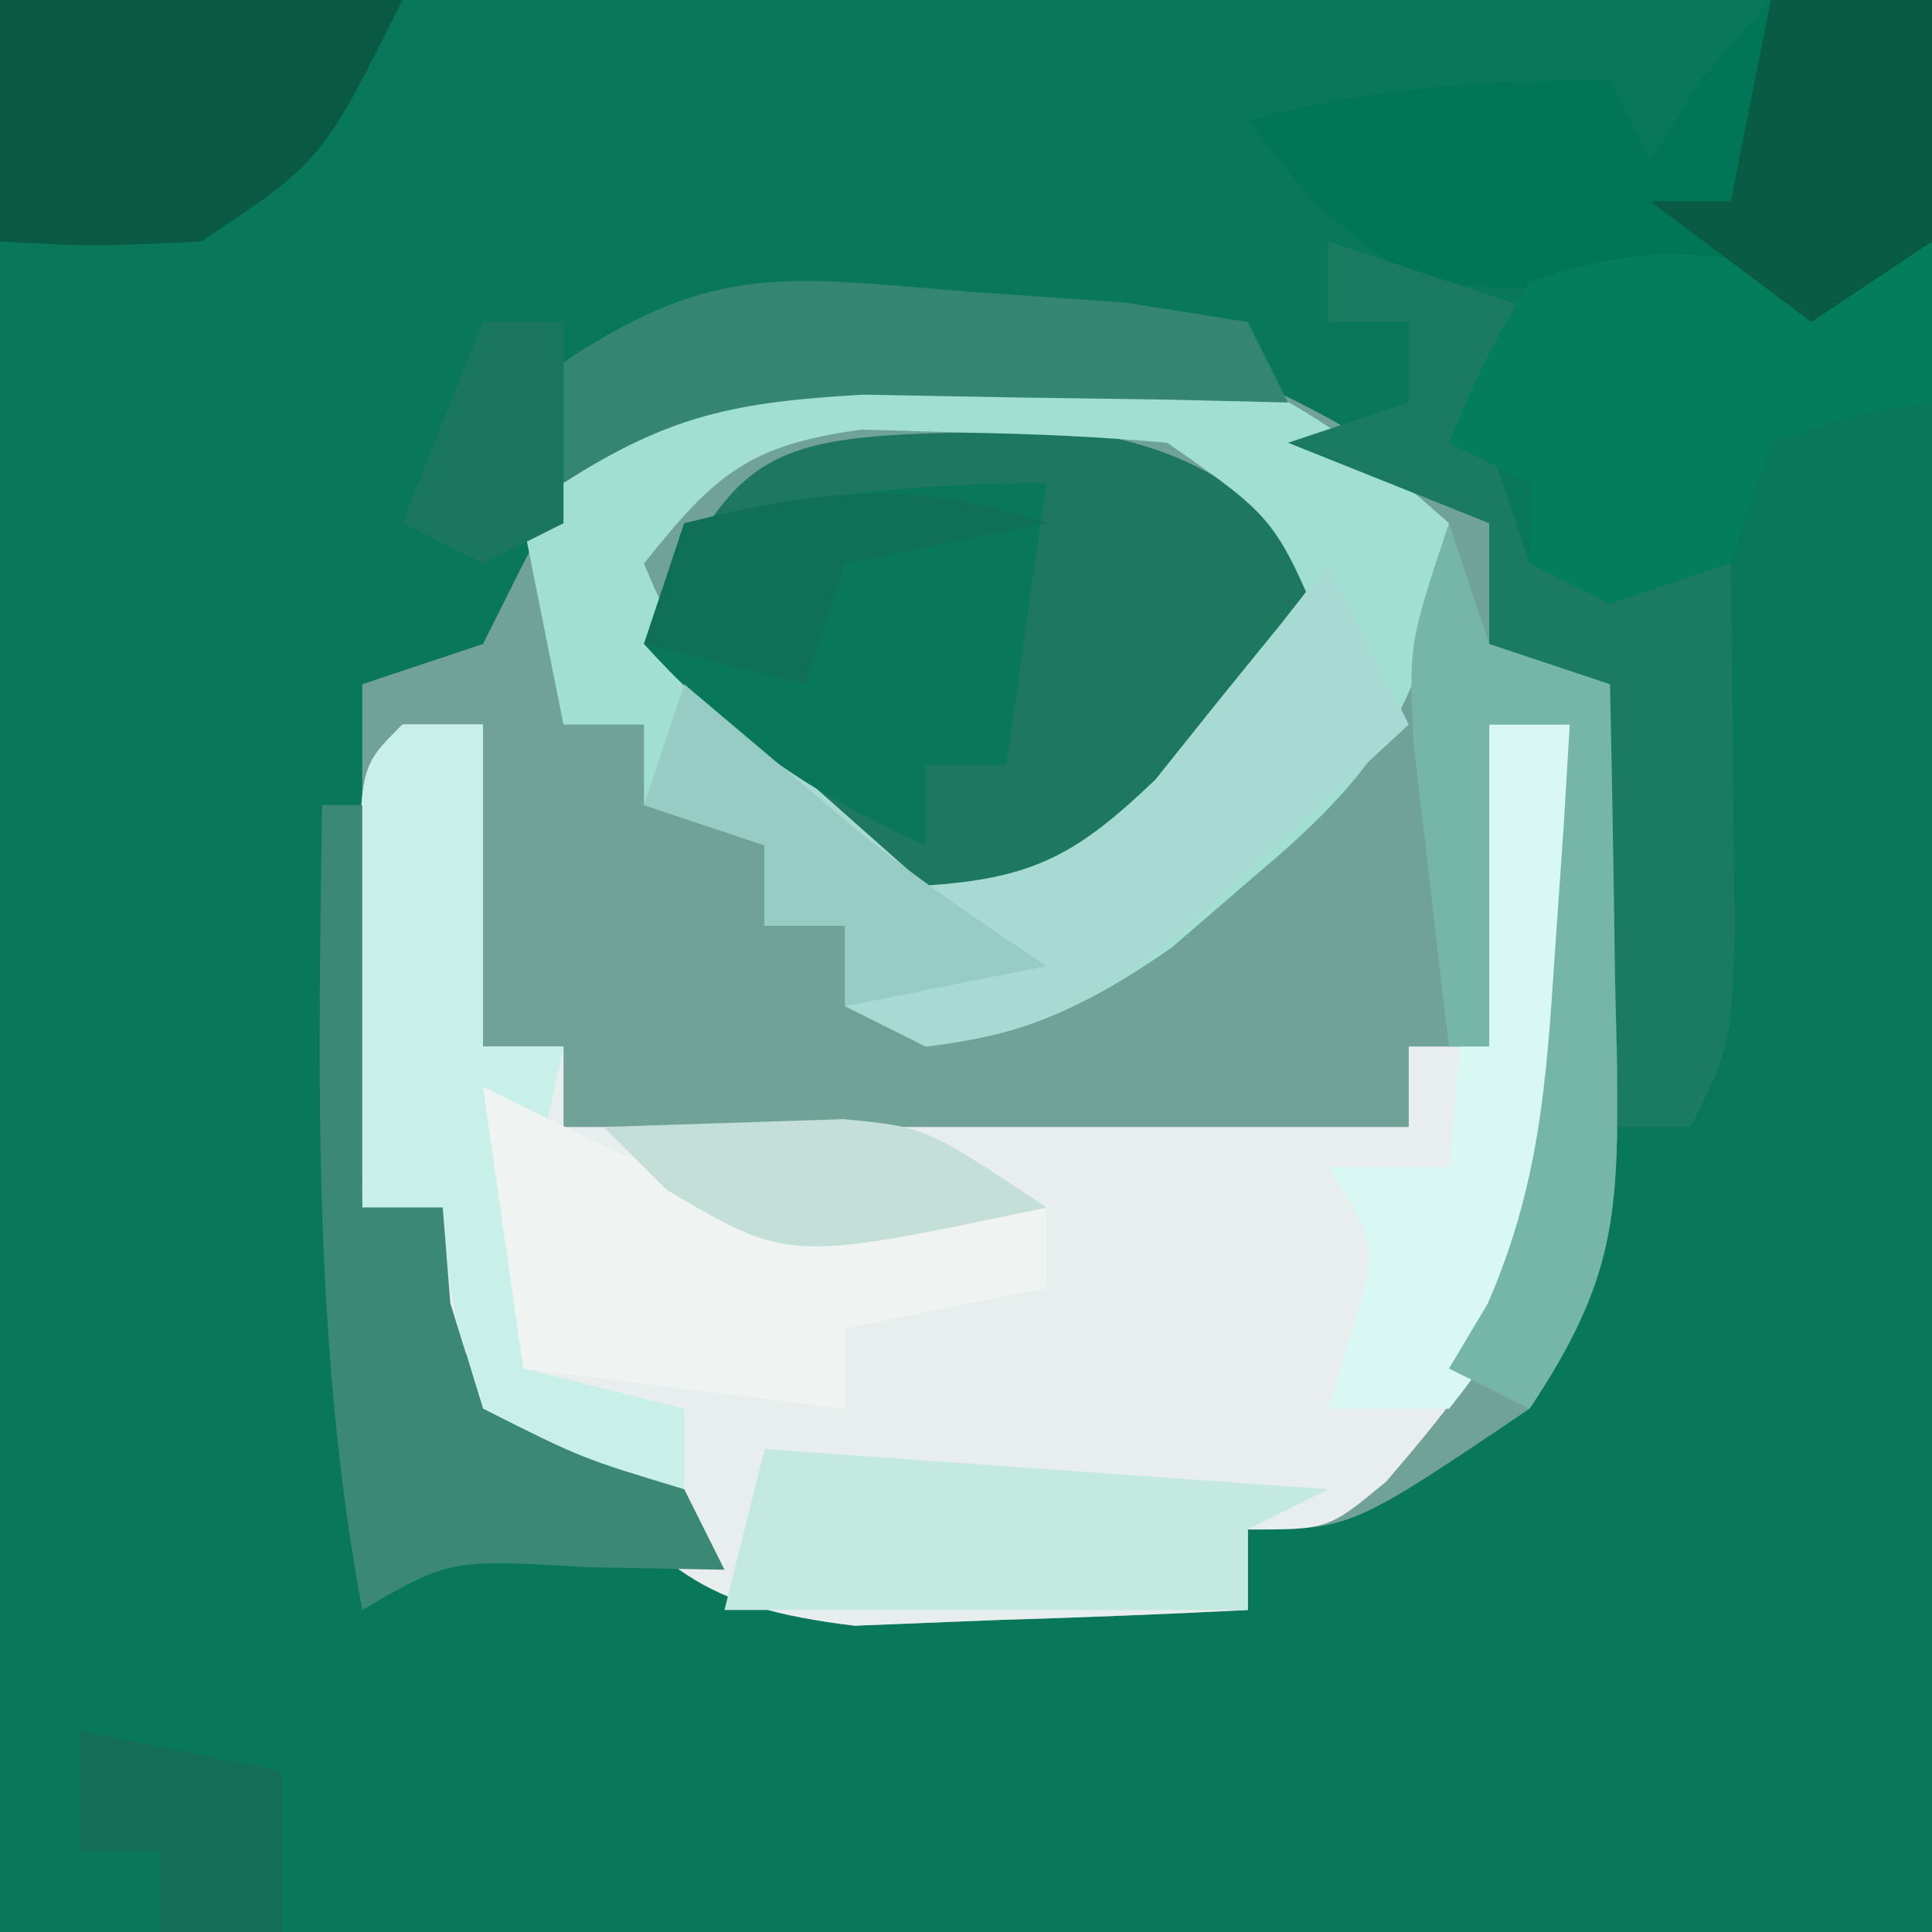 <?xml version="1.0" encoding="UTF-8"?>
<svg version="1.1" xmlns="http://www.w3.org/2000/svg" width="48" height="48">
<rect width="100%" height="100%" fill="#333333" stroke="none"/>
<path d="M0 0 C15.84 0 31.68 0 48 0 C48 15.84 48 31.68 48 48 C32.16 48 16.32 48 0 48 C0 32.16 0 16.32 0 0 Z " fill="#08775A" transform="translate(0,0)"/>
<path d="M0 0 C2.745 1.059 4.598 2.253 7 4 C7 4.99 7 5.98 7 7 C7.99 7.33 8.98 7.66 10 8 C10.054 10.438 10.094 12.874 10.125 15.312 C10.15 16.348 10.15 16.348 10.176 17.404 C10.212 21.171 10.144 22.784 8 26 C3.556 29 3.556 29 1 29 C1 29.66 1 30.32 1 31 C-1.082 31.108 -3.166 31.186 -5.25 31.25 C-6.99 31.32 -6.99 31.32 -8.766 31.391 C-12.622 30.925 -13.603 29.957 -16 27 C-16.866 26.227 -16.866 26.227 -17.75 25.438 C-19 24 -19 24 -19 21 C-19.66 21 -20.32 21 -21 21 C-21 16.71 -21 12.42 -21 8 C-20.01 7.67 -19.02 7.34 -18 7 C-17.691 6.381 -17.381 5.763 -17.062 5.125 C-13.665 -1.67 -6.588 -0.816 0 0 Z " fill="#71A297" transform="translate(30,9)"/>
<path d="M0 0 C0.66 0 1.32 0 2 0 C2 2.64 2 5.28 2 8 C2.66 8 3.32 8 4 8 C4 8.66 4 9.32 4 10 C10.93 10 17.86 10 25 10 C25 9.34 25 8.68 25 8 C25.66 8 26.32 8 27 8 C27 5.36 27 2.72 27 0 C27.66 0 28.32 0 29 0 C29.082 1.895 29.139 3.791 29.188 5.688 C29.24 7.271 29.24 7.271 29.293 8.887 C28.893 13.139 27.177 15.634 24.438 18.812 C23 20 23 20 21 20 C21 20.66 21 21.32 21 22 C18.918 22.108 16.834 22.186 14.75 22.25 C13.01 22.32 13.01 22.32 11.234 22.391 C7.378 21.925 6.397 20.957 4 18 C3.134 17.227 3.134 17.227 2.25 16.438 C1 15 1 15 1 12 C0.34 12 -0.32 12 -1 12 C-1.027 10.188 -1.046 8.375 -1.062 6.562 C-1.074 5.553 -1.086 4.544 -1.098 3.504 C-1 1 -1 1 0 0 Z " fill="#E8EDED" transform="translate(10,18)"/>
<path d="M0 0 C0.873 -0.026 1.745 -0.052 2.645 -0.078 C5.627 0.307 6.965 1.281 9.188 3.25 C7.628 7.078 5.351 9.614 2.188 12.25 C-1.181 11.955 -2.801 10.603 -5.062 8.188 C-5.583 7.64 -6.104 7.092 -6.641 6.527 C-7.221 5.895 -7.221 5.895 -7.812 5.25 C-5.613 0.704 -5.129 0.09 0 0 Z " fill="#1E7860" transform="translate(23.812,10.75)"/>
<path d="M0 0 C2.512 1.077 3.934 2.163 6 4 C5.51 8.244 4.445 10.018 1.188 12.75 C0.5 13.343 -0.187 13.936 -0.895 14.547 C-3.014 16.009 -4.458 16.68 -7 17 C-7.66 16.67 -8.32 16.34 -9 16 C-9 15.34 -9 14.68 -9 14 C-9.66 14 -10.32 14 -11 14 C-11 13.34 -11 12.68 -11 12 C-11.99 11.67 -12.98 11.34 -14 11 C-14 10.34 -14 9.68 -14 9 C-14.66 9 -15.32 9 -16 9 C-16.33 7.35 -16.66 5.7 -17 4 C-12.361 -1.302 -6.527 -0.916 0 0 Z M-14 5 C-12.44 8.828 -10.164 11.364 -7 14 C-3.632 13.705 -2.011 12.353 0.25 9.938 C0.771 9.39 1.292 8.842 1.828 8.277 C2.215 7.856 2.602 7.434 3 7 C1.691 3.878 1.691 3.878 -1 2 C-2.641 1.854 -4.29 1.779 -5.938 1.75 C-6.813 1.724 -7.688 1.698 -8.59 1.672 C-11.419 2.057 -12.251 2.807 -14 5 Z " fill="#A1DFD3" transform="translate(30,9)"/>
<path d="M0 0 C1.32 0 2.64 0 4 0 C4.188 2.875 4.188 2.875 4 6 C3.01 6.66 2.02 7.32 1 8 C-0.812 7.625 -0.812 7.625 -3 7 C-3.99 7.062 -4.98 7.124 -6 7.188 C-9 7 -9 7 -11.375 5 C-11.911 4.34 -12.447 3.68 -13 3 C-9.843 2.158 -7.274 2 -4 2 C-3.67 2.66 -3.34 3.32 -3 4 C-2.587 3.34 -2.175 2.68 -1.75 2 C-1.173 1.34 -0.595 0.68 0 0 Z " fill="#017657" transform="translate(44,0)"/>
<path d="M0 0 C1.98 0.66 3.96 1.32 6 2 C5.01 3.485 5.01 3.485 4 5 C4.33 5.99 4.66 6.98 5 8 C6.65 8 8.3 8 10 8 C10.027 9.958 10.046 11.917 10.062 13.875 C10.074 14.966 10.086 16.056 10.098 17.18 C10 20 10 20 9 22 C8.34 22 7.68 22 7 22 C6.951 21.218 6.902 20.435 6.852 19.629 C6.777 18.617 6.702 17.605 6.625 16.562 C6.521 15.048 6.521 15.048 6.414 13.504 C6.277 12.678 6.141 11.851 6 11 C5.34 10.67 4.68 10.34 4 10 C4 9.01 4 8.02 4 7 C1.525 6.01 1.525 6.01 -1 5 C-0.01 4.67 0.98 4.34 2 4 C2 3.34 2 2.68 2 2 C1.34 2 0.68 2 0 2 C0 1.34 0 0.68 0 0 Z " fill="#1B7B61" transform="translate(33,6)"/>
<path d="M0 0 C0.66 -0.33 1.32 -0.66 2 -1 C2 0.32 2 1.64 2 3 C1.361 3.103 0.721 3.206 0.062 3.312 C-0.618 3.539 -1.299 3.766 -2 4 C-2.33 4.99 -2.66 5.98 -3 7 C-3.99 7.33 -4.98 7.66 -6 8 C-6.66 7.67 -7.32 7.34 -8 7 C-8 6.34 -8 5.68 -8 5 C-8.66 4.67 -9.32 4.34 -10 4 C-9.188 2.062 -9.188 2.062 -8 0 C-4.67 -1.11 -3.34 -0.685 0 0 Z " fill="#037D5A" transform="translate(46,7)"/>
<path d="M0 0 C0.66 1.32 1.32 2.64 2 4 C0.758 5.155 -0.494 6.298 -1.75 7.438 C-2.446 8.076 -3.142 8.714 -3.859 9.371 C-6.01 11.007 -7.336 11.692 -10 12 C-10.66 11.67 -11.32 11.34 -12 11 C-12 10.34 -12 9.68 -12 9 C-12.66 9 -13.32 9 -14 9 C-14 8.34 -14 7.68 -14 7 C-14.99 6.67 -15.98 6.34 -17 6 C-16.34 5.01 -15.68 4.02 -15 3 C-14.258 3.846 -13.515 4.691 -12.75 5.562 C-11.389 6.769 -11.389 6.769 -10 8 C-7.323 7.83 -6.238 7.227 -4.297 5.371 C-3.786 4.733 -3.276 4.095 -2.75 3.438 C-1.969 2.477 -1.969 2.477 -1.172 1.496 C-0.785 1.002 -0.398 0.509 0 0 Z " fill="#A6DAD2" transform="translate(33,14)"/>
<path d="M0 0 C-0.33 2.31 -0.66 4.62 -1 7 C-1.66 7 -2.32 7 -3 7 C-3 7.66 -3 8.32 -3 9 C-5.884 7.707 -7.872 6.341 -10 4 C-9.67 3.01 -9.34 2.02 -9 1 C-5.847 0.299 -3.273 0 0 0 Z " fill="#09785A" transform="translate(26,12)"/>
<path d="M0 0 C0.66 0 1.32 0 2 0 C2 2.64 2 5.28 2 8 C2.66 8 3.32 8 4 8 C3.835 8.763 3.67 9.526 3.5 10.312 C2.909 13.036 2.909 13.036 3 16 C4.32 16.33 5.64 16.66 7 17 C7 17.66 7 18.32 7 19 C4.562 18.312 4.562 18.312 2 17 C1.188 14.375 1.188 14.375 1 12 C0.34 12 -0.32 12 -1 12 C-1.027 10.188 -1.046 8.375 -1.062 6.562 C-1.074 5.553 -1.086 4.544 -1.098 3.504 C-1 1 -1 1 0 0 Z " fill="#C8EFE8" transform="translate(10,18)"/>
<path d="M0 0 C0.33 0 0.66 0 1 0 C1 3.3 1 6.6 1 10 C1.66 10 2.32 10 3 10 C3.062 10.784 3.124 11.568 3.188 12.375 C3.456 13.241 3.724 14.107 4 15 C6.457 16.233 6.457 16.233 9 17 C9.33 17.66 9.66 18.32 10 19 C8.886 18.979 7.772 18.959 6.625 18.938 C3.168 18.736 3.168 18.736 1 20 C-0.238 13.344 -0.091 6.753 0 0 Z " fill="#3B8974" transform="translate(8,20)"/>
<path d="M0 0 C1.011 0.495 2.021 0.99 3.062 1.5 C6.78 3.116 9.94 3.249 14 3 C14 3.66 14 4.32 14 5 C12.35 5.33 10.7 5.66 9 6 C9 6.66 9 7.32 9 8 C6.36 7.67 3.72 7.34 1 7 C0.67 4.69 0.34 2.38 0 0 Z " fill="#EFF4F3" transform="translate(12,27)"/>
<path d="M0 0 C3.3 0 6.6 0 10 0 C8 4 8 4 5 6 C2.312 6.125 2.312 6.125 0 6 C0 4.02 0 2.04 0 0 Z " fill="#0A5943" transform="translate(0,0)"/>
<path d="M0 0 C0.66 0 1.32 0 2 0 C2.082 1.895 2.139 3.791 2.188 5.688 C2.222 6.743 2.257 7.799 2.293 8.887 C1.962 12.401 1.19 14.248 -1 17 C-1.99 17 -2.98 17 -4 17 C-3.814 16.381 -3.629 15.762 -3.438 15.125 C-2.763 12.958 -2.763 12.958 -4 11 C-3.01 11 -2.02 11 -1 11 C-0.67 7.37 -0.34 3.74 0 0 Z " fill="#D9F7F3" transform="translate(37,18)"/>
<path d="M0 0 C6.93 0.495 6.93 0.495 14 1 C13.01 1.495 13.01 1.495 12 2 C12 2.66 12 3.32 12 4 C7.71 4 3.42 4 -1 4 C-0.67 2.68 -0.34 1.36 0 0 Z " fill="#C4E9E1" transform="translate(19,36)"/>
<path d="M0 0 C0.33 0.99 0.66 1.98 1 3 C1.99 3.33 2.98 3.66 4 4 C4.054 6.438 4.094 8.874 4.125 11.312 C4.15 12.348 4.15 12.348 4.176 13.404 C4.212 17.171 4.144 18.784 2 22 C1.34 21.67 0.68 21.34 0 21 C0.317 20.469 0.634 19.938 0.961 19.391 C2.237 16.455 2.417 13.938 2.625 10.75 C2.7 9.672 2.775 8.595 2.852 7.484 C2.901 6.665 2.95 5.845 3 5 C2.34 5 1.68 5 1 5 C1 7.64 1 10.28 1 13 C0.67 13 0.34 13 0 13 C-0.196 11.397 -0.381 9.792 -0.562 8.188 C-0.719 6.848 -0.719 6.848 -0.879 5.48 C-1 3 -1 3 0 0 Z " fill="#76B6A7" transform="translate(36,13)"/>
<path d="M0 0 C1.32 0 2.64 0 4 0 C4.188 2.875 4.188 2.875 4 6 C3.01 6.66 2.02 7.32 1 8 C-0.32 7.01 -1.64 6.02 -3 5 C-2.34 5 -1.68 5 -1 5 C-0.67 3.35 -0.34 1.7 0 0 Z " fill="#0A5B43" transform="translate(44,0)"/>
<path d="M0 0 C1.261 0.088 2.521 0.175 3.82 0.266 C4.828 0.425 5.836 0.585 6.875 0.75 C7.205 1.41 7.535 2.07 7.875 2.75 C6.911 2.727 5.947 2.704 4.953 2.68 C3.69 2.662 2.427 2.644 1.125 2.625 C-0.754 2.59 -0.754 2.59 -2.672 2.555 C-5.853 2.735 -7.49 3.06 -10.125 4.75 C-10.125 3.76 -10.125 2.77 -10.125 1.75 C-6.322 -0.785 -4.499 -0.351 0 0 Z " fill="#348572" transform="translate(24.125,7.25)"/>
<path d="M0 0 C1.465 1.237 2.93 2.474 4.395 3.711 C5.866 4.892 7.43 5.954 9 7 C7.35 7.33 5.7 7.66 4 8 C4 7.34 4 6.68 4 6 C3.34 6 2.68 6 2 6 C2 5.34 2 4.68 2 4 C1.01 3.67 0.02 3.34 -1 3 C-0.67 2.01 -0.34 1.02 0 0 Z " fill="#96CCC4" transform="translate(17,17)"/>
<path d="M0 0 C-1.65 0.33 -3.3 0.66 -5 1 C-5.33 1.99 -5.66 2.98 -6 4 C-7.32 3.67 -8.64 3.34 -10 3 C-9.67 2.01 -9.34 1.02 -9 0 C-5.622 -0.845 -3.325 -1.108 0 0 Z " fill="#0F7056" transform="translate(26,13)"/>
<path d="M0 0 C1.258 -0.041 2.516 -0.083 3.812 -0.125 C4.52 -0.148 5.228 -0.171 5.957 -0.195 C8 0 8 0 11 2 C4.6 3.354 4.6 3.354 1.562 1.562 C1.047 1.047 0.531 0.531 0 0 Z " fill="#C4DFD7" transform="translate(15,28)"/>
<path d="M0 0 C2.475 0.495 2.475 0.495 5 1 C5 2.32 5 3.64 5 5 C4.01 5 3.02 5 2 5 C2 4.34 2 3.68 2 3 C1.34 3 0.68 3 0 3 C0 2.01 0 1.02 0 0 Z " fill="#146D57" transform="translate(2,43)"/>
<path d="M0 0 C0.66 0 1.32 0 2 0 C2 1.65 2 3.3 2 5 C1.01 5.495 1.01 5.495 0 6 C-0.66 5.67 -1.32 5.34 -2 5 C-1.34 3.35 -0.68 1.7 0 0 Z " fill="#1B7660" transform="translate(12,8)"/>
</svg>

